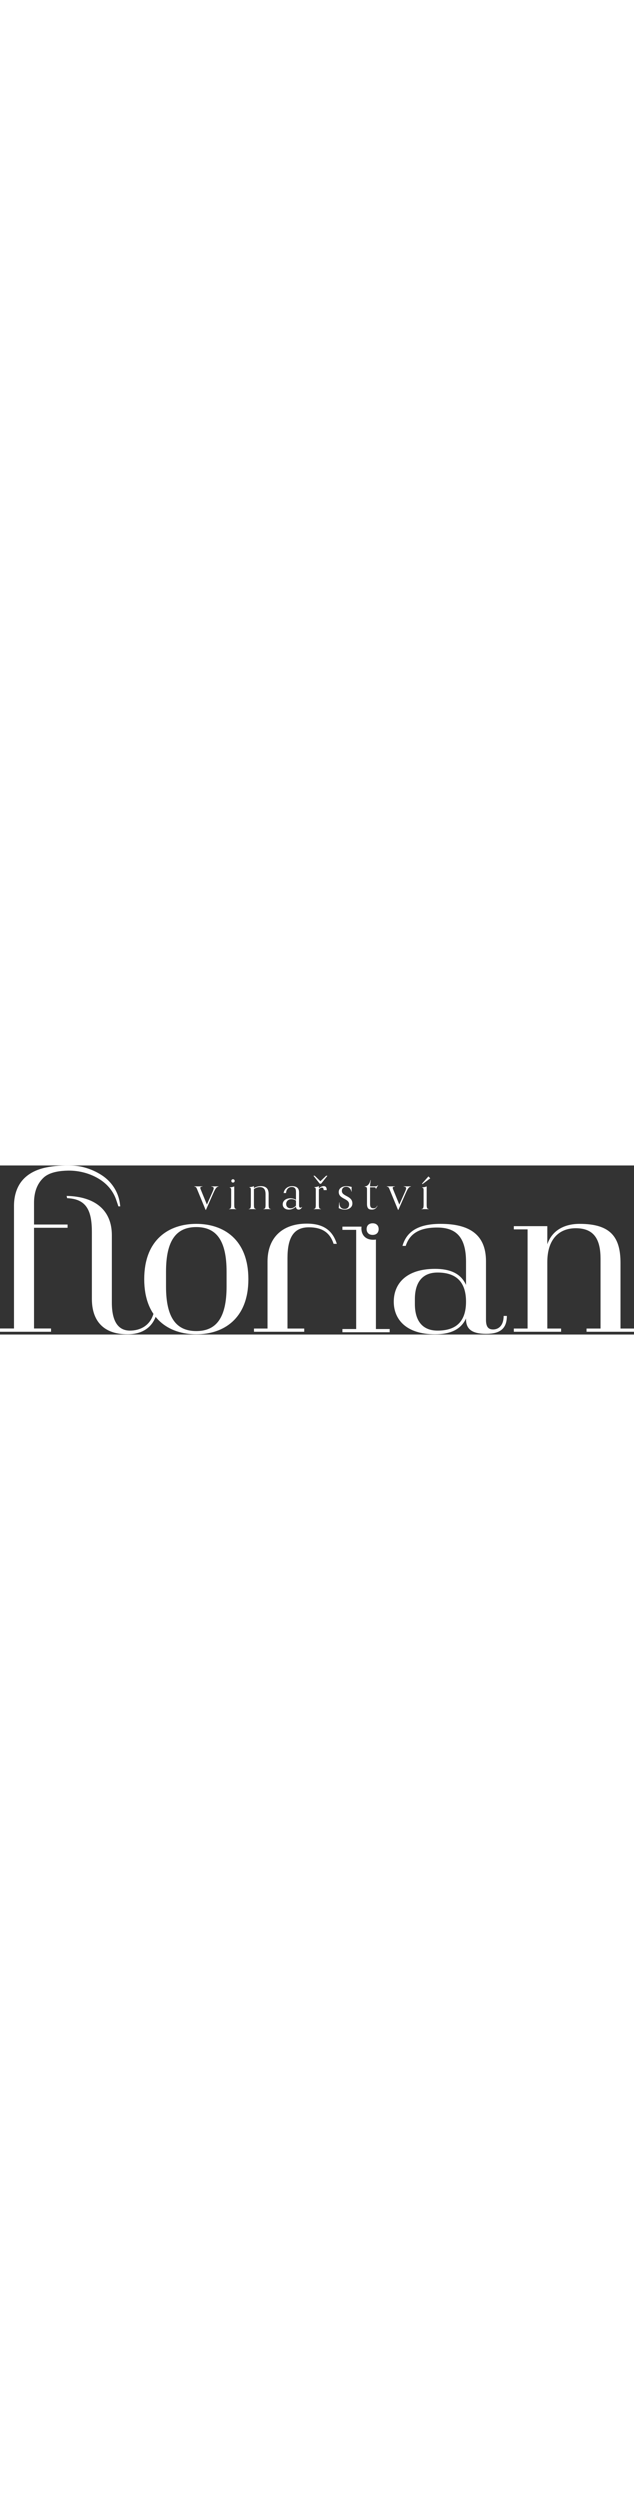 <?xml version="1.0" encoding="UTF-8" standalone="no"?>
<!DOCTYPE svg PUBLIC "-//W3C//DTD SVG 1.1//EN" "http://www.w3.org/Graphics/SVG/1.1/DTD/svg11.dtd">
<svg width="150px" fill="#fff" viewBox="0 0 2218 591" version="1.1" xmlns="http://www.w3.org/2000/svg" xmlns:xlink="http://www.w3.org/1999/xlink" xml:space="preserve" xmlns:serif="http://www.serif.com/" style="fill-rule:evenodd;clip-rule:evenodd;stroke-linejoin:round;stroke-miterlimit:2;">
    <rect x="0" y="0" width="2218" height="591" fill="#333333" stroke="none"/>
    <g transform="matrix(1,0,0,1,-644.996,-908.037)">
        <g transform="matrix(4.167,0,0,4.167,0,0)">
            <g transform="matrix(1,0,0,1,327.403,235.41)">
                <path d="M0,19.782L-7.277,2.131C-7.921,0.523 -8.403,0.402 -9.449,0.201L-9.449,0C-8.886,0 -7.56,0.042 -6.111,0.042C-4.584,0.042 -3.216,0 -2.654,0L-2.654,0.201C-3.86,0.363 -4.464,0.565 -4.464,1.286C-4.464,1.569 -4.383,1.971 -4.181,2.453L1.085,15.318L5.627,5.107C6.311,3.619 6.794,2.453 6.794,1.65C6.794,0.805 6.231,0.324 4.784,0.201L4.784,0C5.346,0 6.191,0.042 7.96,0.042C9.287,0.042 10.252,0 10.814,0L10.814,0.201C9.487,0.483 8.644,0.844 6.433,5.831L0.281,19.782L0,19.782Z" style="fill-rule:nonzero;"/>
            </g>
        </g>
        <g transform="matrix(4.167,0,0,4.167,0,0)">
            <g transform="matrix(1,0,0,1,350.361,251.815)">
                <path d="M0,-19.541C-0.764,-19.541 -1.366,-20.142 -1.366,-20.909C-1.366,-21.751 -0.764,-22.355 0,-22.355C0.845,-22.355 1.447,-21.751 1.447,-20.909C1.447,-20.142 0.845,-19.541 0,-19.541M2.815,2.814C1.93,2.773 1.287,2.733 -0.201,2.733C-1.688,2.733 -2.331,2.773 -3.216,2.814L-3.216,2.613C-2.01,2.373 -1.488,2.171 -1.488,-1.045L-1.488,-13.108C-1.488,-14.554 -1.528,-14.957 -2.734,-15.279L-2.734,-15.48C-1.528,-15.561 0.041,-15.883 1.085,-16.364L1.085,-1.045C1.085,2.171 1.608,2.373 2.815,2.613L2.815,2.814Z" style="fill-rule:nonzero;"/>
            </g>
        </g>
        <g transform="matrix(4.167,0,0,4.167,0,0)">
            <g transform="matrix(1,0,0,1,382.044,235.25)">
                <path d="M0,19.38C-0.885,19.338 -1.528,19.299 -3.016,19.299C-4.503,19.299 -5.146,19.338 -6.031,19.38L-6.031,19.179C-4.825,18.938 -4.303,18.737 -4.303,15.52L-4.303,6.755C-4.303,1.771 -6.754,0.803 -9.207,0.803C-10.695,0.803 -12.625,1.407 -14.072,2.453L-14.072,15.52C-14.072,18.737 -13.549,18.938 -12.344,19.179L-12.344,19.38C-13.228,19.338 -13.871,19.299 -15.359,19.299C-16.847,19.299 -17.49,19.338 -18.374,19.38L-18.374,19.179C-17.169,18.938 -16.646,18.737 -16.646,15.52L-16.646,3.256C-16.646,1.81 -16.685,1.407 -17.892,1.086L-17.892,0.884C-16.685,0.803 -15.117,0.484 -14.072,0L-14.072,1.609C-12.263,0.484 -10.172,0 -8.202,0C-5.508,0 -1.73,0.803 -1.73,6.554L-1.73,15.52C-1.73,18.737 -1.207,18.938 0,19.179L0,19.38Z" style="fill-rule:nonzero;"/>
            </g>
        </g>
        <g transform="matrix(4.167,0,0,4.167,0,0)">
            <g transform="matrix(1,0,0,1,403.274,242.73)">
                <path d="M0,4.743C-0.845,3.94 -2.333,3.456 -3.86,3.456C-6.754,3.456 -8.242,5.546 -8.242,7.557C-8.242,9.366 -7.037,11.095 -4.584,11.095C-2.734,11.095 -1.166,10.211 0,8.885L0,4.743ZM5.146,10.172C4.542,11.137 3.658,12.222 2.251,12.222C0.804,12.222 0,11.137 0,9.688C-1.569,11.215 -3.699,12.222 -5.991,12.222C-9.409,12.222 -11.137,10.091 -11.137,7.8C-11.137,4.984 -8.645,2.693 -4.664,2.693C-3.015,2.693 -1.207,3.174 0,4.019L0,-2.775C0,-5.309 -0.965,-6.755 -3.658,-6.755C-5.83,-6.755 -8.202,-5.147 -8.323,-1.69L-10.374,-1.69C-9.81,-5.309 -6.795,-7.479 -3.337,-7.479C-0.442,-7.479 2.573,-6.554 2.573,-2.252L2.573,8.32C2.573,9.97 2.854,10.572 3.739,10.572C4.1,10.572 4.503,10.493 5.065,9.97L5.146,10.172Z" style="fill-rule:nonzero;"/>
            </g>
        </g>
        <g transform="matrix(4.167,0,0,4.167,0,0)">
            <g transform="matrix(1,0,0,1,424.222,226.527)">
                <path d="M0,28.103C-0.885,28.061 -1.528,28.022 -3.016,28.022C-4.503,28.022 -5.146,28.061 -6.031,28.103L-6.031,27.902C-4.825,27.661 -4.303,27.46 -4.303,24.243L-4.303,11.979C-4.303,10.533 -4.343,10.13 -5.549,9.809L-5.549,9.607C-4.343,9.526 -2.774,9.207 -1.73,8.723L-1.73,10.572C-0.845,9.809 0.522,8.723 2.289,8.723C4.381,8.723 4.863,10.211 4.863,12.06L2.289,12.06C2.289,10.572 1.727,9.971 0.801,9.971C0.16,9.971 -0.643,10.251 -1.73,11.498L-1.73,24.243C-1.73,27.46 -1.207,27.661 0,27.902L0,28.103ZM-0.965,6.712L-6.313,0L-5.227,0L-0.443,4.623L4.381,0L5.467,0L0.12,6.712L-0.965,6.712Z" style="fill-rule:nonzero;"/>
            </g>
        </g>
        <g transform="matrix(4.167,0,0,4.167,0,0)">
            <g transform="matrix(1,0,0,1,449.832,250.329)">
                <path d="M0,-10.455C-0.403,-12.505 -1.81,-14.555 -4.503,-14.555C-6.472,-14.555 -8.041,-13.269 -8.041,-11.017C-8.041,-6.313 0.803,-7.158 0.803,-0.523C0.803,2.973 -2.534,4.623 -5.63,4.623C-6.794,4.623 -8.724,4.38 -10.695,3.336C-10.455,2.008 -10.575,0.159 -10.211,-1.449L-10.01,-1.449C-10.052,-1.208 -10.052,-0.926 -10.052,-0.685C-10.052,1.848 -8.886,4.061 -5.63,4.061C-3.499,4.061 -1.93,2.732 -1.93,0.201C-1.93,-4.987 -10.653,-4.022 -10.653,-10.173C-10.653,-13.59 -7.277,-15.078 -4.343,-15.078C-2.735,-15.078 -0.845,-14.717 0.241,-14.396C0.16,-13.993 0.12,-13.671 0.12,-13.109C0.12,-12.304 0.16,-11.742 0.201,-10.455L0,-10.455Z" style="fill-rule:nonzero;"/>
            </g>
        </g>
        <g transform="matrix(4.167,0,0,4.167,0,0)">
            <g transform="matrix(1,0,0,1,471.665,233.362)">
                <path d="M0,18.412C-0.886,20.582 -2.573,21.589 -4.623,21.589C-6.754,21.589 -8.765,21.147 -8.765,16.804L-8.765,4.542C-8.765,2.853 -9.087,2.612 -10.734,2.33L-10.734,2.129C-8.161,2.129 -6.475,-0.282 -5.831,-3.177L-5.588,-3.177C-5.831,-1.812 -6.192,0.319 -6.192,2.089L-2.895,2.089C-0.965,2.089 -0.322,2.089 0.28,1.085L0.523,1.326C-0.081,2.291 -0.685,2.892 -1.127,4.179L-1.449,4.179C-1.407,4.058 -1.368,3.899 -1.368,3.737C-1.368,3.054 -1.93,2.892 -3.297,2.892L-6.192,2.892L-6.192,16.723C-6.192,19.497 -5.389,20.462 -3.337,20.462C-1.81,20.462 -0.886,19.9 -0.201,18.292L0,18.412Z" style="fill-rule:nonzero;"/>
            </g>
        </g>
        <g transform="matrix(4.167,0,0,4.167,0,0)">
            <g transform="matrix(1,0,0,1,488.952,235.41)">
                <path d="M0,19.782L-7.275,2.131C-7.918,0.523 -8.402,0.402 -9.448,0.201L-9.448,0C-8.883,0 -7.557,0.042 -6.111,0.042C-4.581,0.042 -3.216,0 -2.652,0L-2.652,0.201C-3.86,0.363 -4.461,0.565 -4.461,1.286C-4.461,1.569 -4.38,1.971 -4.181,2.453L1.088,15.318L5.63,5.107C6.313,3.619 6.796,2.453 6.796,1.65C6.796,0.805 6.234,0.324 4.785,0.201L4.785,0C5.348,0 6.192,0.042 7.963,0.042C9.288,0.042 10.253,0 10.816,0L10.816,0.201C9.49,0.483 8.645,0.844 6.433,5.831L0.282,19.782L0,19.782Z" style="fill-rule:nonzero;"/>
            </g>
        </g>
        <g transform="matrix(4.167,0,0,4.167,0,0)">
            <g transform="matrix(1,0,0,1,509.501,248.158)">
                <path d="M0,-14.597L-0.442,-14.958L4.984,-21.069L6.511,-19.461L0,-14.597ZM5.225,6.472C4.341,6.43 3.698,6.391 2.21,6.391C0.722,6.391 0.078,6.43 -0.805,6.472L-0.805,6.27C0.4,6.03 0.923,5.829 0.923,2.612L0.923,-9.451C0.923,-10.897 0.884,-11.3 -0.322,-11.621L-0.322,-11.823C0.884,-11.904 2.453,-12.225 3.496,-12.706L3.496,2.612C3.496,5.829 4.019,6.03 5.225,6.27L5.225,6.472Z" style="fill-rule:nonzero;"/>
            </g>
        </g>
        <g transform="matrix(4.167,0,0,4.167,0,0)">
            <g transform="matrix(1,0,0,1,210.714,359.535)">
                <path d="M0,-116.088C24.176,-115.567 37.971,-103.876 37.971,-83.173L37.971,-26.578C37.971,-9.052 44.519,-3.081 53.186,-3.081C61.852,-3.081 69.941,-7.319 72.83,-16.948L75.526,-16.948C72.252,-5.778 63.586,0 51.067,0C31.23,0 21.215,-10.978 21.215,-29.659L21.215,-85.676C21.215,-103.468 16.915,-113.511 0.446,-114.182" style="fill-rule:nonzero;"/>
            </g>
        </g>
        <g transform="matrix(4.167,0,0,4.167,0,0)">
            <g transform="matrix(1,0,0,1,254.201,322.944)">
                <path d="M0,-70.72C-0.169,-70.997 -0.235,-71.394 -0.339,-71.7C-0.47,-72.086 -0.601,-72.473 -0.732,-72.859C-0.963,-73.539 -1.194,-74.22 -1.425,-74.9C-1.647,-75.553 -1.858,-76.21 -2.09,-76.859C-2.908,-79.15 -4.056,-81.356 -5.388,-83.387C-8.048,-87.442 -11.631,-90.812 -15.72,-93.401C-23.568,-98.373 -33.119,-100.881 -42.384,-100.713C-48.5,-100.603 -56.096,-99.701 -61.235,-96.098C-61.71,-95.765 -62.164,-95.405 -62.594,-95.016C-68.754,-89.447 -70.85,-81.746 -70.85,-73.676L-70.85,-55.489L-42.688,-55.489L-42.688,-52.751L-70.85,-52.751L-70.85,31.734L-56.573,31.734L-56.573,34.472L-99.402,34.472L-99.402,31.734L-87.669,31.734L-87.669,-71.134C-87.669,-78.696 -85.761,-86.357 -80.871,-92.276C-75.932,-98.255 -68.677,-101.641 -61.216,-103.244C-53.881,-104.82 -46.295,-105.192 -38.826,-104.946C-30.004,-104.655 -20.806,-101.455 -13.471,-96.517C-6.693,-91.955 -1.581,-84.998 0.462,-77.061C0.735,-75.999 0.958,-74.924 1.133,-73.842C1.217,-73.319 1.29,-72.795 1.352,-72.269C1.411,-71.772 1.552,-71.172 1.495,-70.673C1.271,-70.736 0.982,-70.699 0.75,-70.703C0.519,-70.707 0.235,-70.757 0,-70.72" style="fill-rule:nonzero;"/>
            </g>
        </g>
        <g transform="matrix(4.167,0,0,4.167,0,0)">
            <g transform="matrix(1,0,0,1,345.013,306.957)">
                <path d="M0,12.519L0,0C0,-26 -8.474,-37.363 -25.423,-37.363C-42.371,-37.363 -50.845,-26 -50.845,0L-50.845,12.519C-50.845,38.519 -42.371,49.882 -25.423,49.882C-8.474,49.882 0,38.519 0,12.519M-69.141,6.356C-69.141,-27.156 -48.149,-40.059 -25.423,-40.059C-2.696,-40.059 18.296,-27.156 18.296,6.356C18.296,39.675 -2.696,52.578 -25.423,52.578C-48.149,52.578 -69.141,39.675 -69.141,6.356" style="fill-rule:nonzero;"/>
            </g>
        </g>
        <g transform="matrix(4.167,0,0,4.167,0,0)">
            <g transform="matrix(1,0,0,1,379.39,269.4)">
                <path d="M0,85.32L0,29.082C0,9.245 12.326,-2.696 32.934,-2.696C46.607,-2.696 54.504,2.697 58.163,14.253L55.467,14.253C52.193,4.045 44.875,0.386 34.667,0.386C21.955,0.386 16.756,9.053 16.756,26.194L16.756,85.32L30.815,85.32L30.815,88.016L-11.363,88.016L-11.363,85.32L0,85.32Z" style="fill-rule:nonzero;"/>
            </g>
        </g>
        <g transform="matrix(4.167,0,0,4.167,0,0)">
            <g transform="matrix(1,0,0,1,546.041,294.245)">
                <path d="M0,37.942C0,20.223 -9.437,13.482 -23.882,13.482C-36.978,13.482 -42.948,22.149 -42.948,35.824L-42.948,39.868C-42.948,53.542 -36.978,62.209 -23.882,62.209C-9.437,62.209 0,55.66 0,37.942M0,52.579L0,52.001C-4.43,61.631 -13.674,65.29 -26,65.29C-50.267,65.29 -60.667,52.772 -60.667,37.942C-60.667,22.919 -50.267,10.401 -26,10.401C-13.674,10.401 -4.43,14.06 0,23.883L0,4.43C0,-16.177 -8.281,-24.266 -24.267,-24.266C-41.215,-24.266 -47.764,-17.525 -50.652,-8.859L-53.349,-8.859C-50.46,-18.873 -42.756,-27.348 -21.378,-27.348C1.926,-27.348 16.756,-19.066 16.756,4.045L16.756,53.157C16.756,58.742 18.489,61.246 22.726,61.246C27.156,61.246 31.585,58.164 31.585,49.883L34.281,49.883C34.281,60.283 28.889,64.905 16.948,64.905C4.622,64.905 0,60.668 0,52.579" style="fill-rule:nonzero;"/>
            </g>
        </g>
        <g transform="matrix(4.167,0,0,4.167,0,0)">
            <g transform="matrix(1,0,0,1,658.973,269.593)">
                <path d="M0,85.127L0,26.578C0,11.171 -4.815,0.963 -20.8,0.963C-34.859,0.963 -44.682,10.208 -44.682,29.275L-44.682,85.127L-33.126,85.127L-33.126,87.823L-72.801,87.823L-72.801,85.127L-61.245,85.127L-61.245,1.926L-72.801,1.926L-72.801,-0.77L-44.682,-0.77L-44.682,14.445C-40.83,3.082 -30.815,-2.696 -17.526,-2.696C8.667,-2.696 16.756,8.667 16.756,30.045L16.756,85.127L28.118,85.127L28.118,87.823L-11.748,87.823L-11.748,85.127L0,85.127Z" style="fill-rule:nonzero;"/>
            </g>
        </g>
        <g transform="matrix(4.167,0,0,4.167,0,0)">
            <g transform="matrix(1,0,0,1,470.385,271.924)">
                <path d="M0,83.201L0,8.134C-0.716,8.256 -1.481,8.32 -2.298,8.32C-8.888,8.32 -12.183,4.159 -12.183,-1.218C-12.183,-1.723 -12.144,-2.214 -12.086,-2.696L-28.119,-2.696L-28.119,0L-16.563,0L-16.563,83.201L-28.119,83.201L-28.119,85.897L11.555,85.897L11.555,83.201L0,83.201Z" style="fill-rule:nonzero;"/>
            </g>
        </g>
        <g transform="matrix(4.167,0,0,4.167,0,0)">
            <g transform="matrix(0,1,1,0,467.637,266.237)">
                <path d="M5.052,-5.052C2.304,-5.052 0.178,-3.367 0.178,-0C0.178,3.368 2.304,5.052 5.052,5.052C7.799,5.052 9.926,3.368 9.926,-0C9.926,-3.367 7.799,-5.052 5.052,-5.052" style="fill-rule:nonzero;"/>
            </g>
        </g>
    </g>
</svg>
